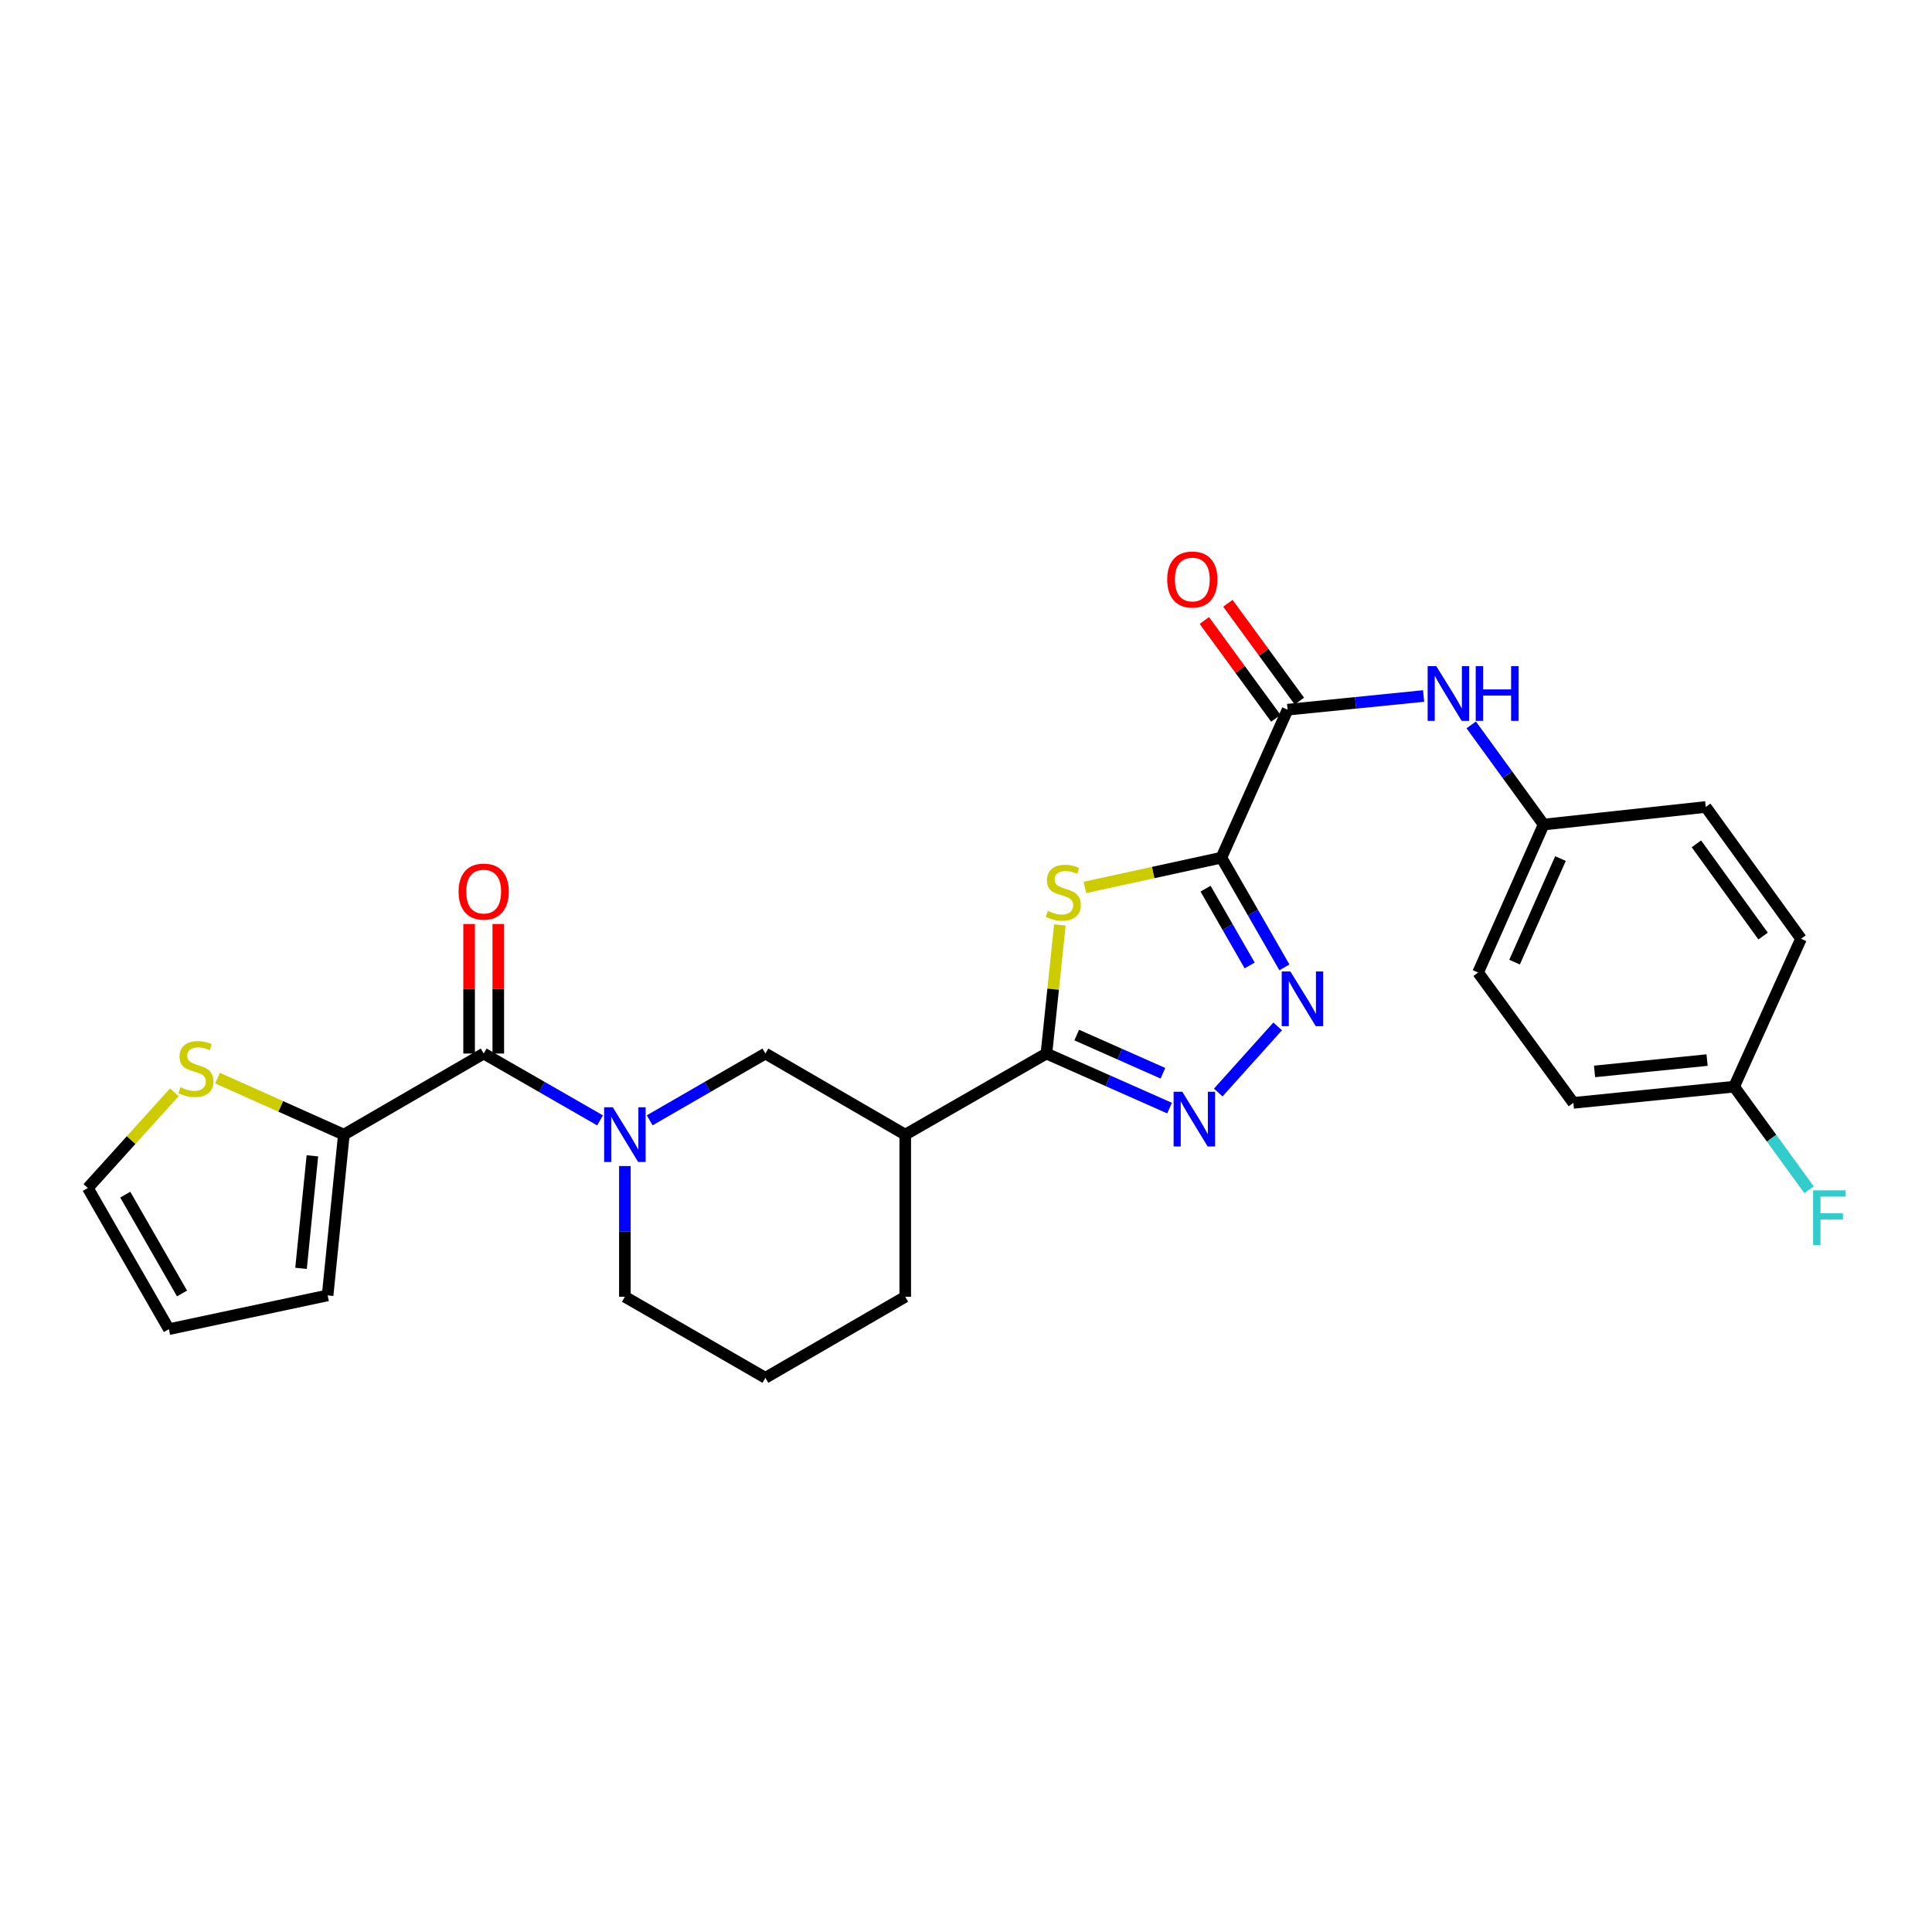 <?xml version='1.0' encoding='iso-8859-1'?>
<svg version='1.1' baseProfile='full'
              xmlns='http://www.w3.org/2000/svg'
                      xmlns:rdkit='http://www.rdkit.org/xml'
                      xmlns:xlink='http://www.w3.org/1999/xlink'
                  xml:space='preserve'
width='1000px' height='1000px' viewBox='0 0 1000 1000'>
<!-- END OF HEADER -->
<rect style='opacity:1.0;fill:#FFFFFF;stroke:none' width='1000' height='1000' x='0' y='0'> </rect>
<path class='bond-0' d='M 632.195,443.933 L 596.864,451.629' style='fill:none;fill-rule:evenodd;stroke:#000000;stroke-width:6px;stroke-linecap:butt;stroke-linejoin:miter;stroke-opacity:1' />
<path class='bond-0' d='M 596.864,451.629 L 561.534,459.324' style='fill:none;fill-rule:evenodd;stroke:#CCCC00;stroke-width:6px;stroke-linecap:butt;stroke-linejoin:miter;stroke-opacity:1' />
<path class='bond-2' d='M 632.195,443.933 L 648.502,472.326' style='fill:none;fill-rule:evenodd;stroke:#000000;stroke-width:6px;stroke-linecap:butt;stroke-linejoin:miter;stroke-opacity:1' />
<path class='bond-2' d='M 648.502,472.326 L 664.81,500.719' style='fill:none;fill-rule:evenodd;stroke:#0000FF;stroke-width:6px;stroke-linecap:butt;stroke-linejoin:miter;stroke-opacity:1' />
<path class='bond-2' d='M 623.994,459.971 L 635.409,479.846' style='fill:none;fill-rule:evenodd;stroke:#000000;stroke-width:6px;stroke-linecap:butt;stroke-linejoin:miter;stroke-opacity:1' />
<path class='bond-2' d='M 635.409,479.846 L 646.825,499.721' style='fill:none;fill-rule:evenodd;stroke:#0000FF;stroke-width:6px;stroke-linecap:butt;stroke-linejoin:miter;stroke-opacity:1' />
<path class='bond-6' d='M 632.195,443.933 L 666.46,367.333' style='fill:none;fill-rule:evenodd;stroke:#000000;stroke-width:6px;stroke-linecap:butt;stroke-linejoin:miter;stroke-opacity:1' />
<path class='bond-1' d='M 548.586,478.738 L 545.107,512.025' style='fill:none;fill-rule:evenodd;stroke:#CCCC00;stroke-width:6px;stroke-linecap:butt;stroke-linejoin:miter;stroke-opacity:1' />
<path class='bond-1' d='M 545.107,512.025 L 541.628,545.312' style='fill:none;fill-rule:evenodd;stroke:#000000;stroke-width:6px;stroke-linecap:butt;stroke-linejoin:miter;stroke-opacity:1' />
<path class='bond-7' d='M 541.628,545.312 L 468.551,587.286' style='fill:none;fill-rule:evenodd;stroke:#000000;stroke-width:6px;stroke-linecap:butt;stroke-linejoin:miter;stroke-opacity:1' />
<path class='bond-27' d='M 541.628,545.312 L 573.499,559.434' style='fill:none;fill-rule:evenodd;stroke:#000000;stroke-width:6px;stroke-linecap:butt;stroke-linejoin:miter;stroke-opacity:1' />
<path class='bond-27' d='M 573.499,559.434 L 605.369,573.555' style='fill:none;fill-rule:evenodd;stroke:#0000FF;stroke-width:6px;stroke-linecap:butt;stroke-linejoin:miter;stroke-opacity:1' />
<path class='bond-27' d='M 557.306,535.744 L 579.615,545.63' style='fill:none;fill-rule:evenodd;stroke:#000000;stroke-width:6px;stroke-linecap:butt;stroke-linejoin:miter;stroke-opacity:1' />
<path class='bond-27' d='M 579.615,545.63 L 601.925,555.515' style='fill:none;fill-rule:evenodd;stroke:#0000FF;stroke-width:6px;stroke-linecap:butt;stroke-linejoin:miter;stroke-opacity:1' />
<path class='bond-3' d='M 661.319,531.265 L 630.556,565.497' style='fill:none;fill-rule:evenodd;stroke:#0000FF;stroke-width:6px;stroke-linecap:butt;stroke-linejoin:miter;stroke-opacity:1' />
<path class='bond-4' d='M 336.276,579.877 L 366.223,562.594' style='fill:none;fill-rule:evenodd;stroke:#0000FF;stroke-width:6px;stroke-linecap:butt;stroke-linejoin:miter;stroke-opacity:1' />
<path class='bond-4' d='M 366.223,562.594 L 396.17,545.312' style='fill:none;fill-rule:evenodd;stroke:#000000;stroke-width:6px;stroke-linecap:butt;stroke-linejoin:miter;stroke-opacity:1' />
<path class='bond-5' d='M 310.59,579.907 L 280.475,562.61' style='fill:none;fill-rule:evenodd;stroke:#0000FF;stroke-width:6px;stroke-linecap:butt;stroke-linejoin:miter;stroke-opacity:1' />
<path class='bond-5' d='M 280.475,562.61 L 250.359,545.312' style='fill:none;fill-rule:evenodd;stroke:#000000;stroke-width:6px;stroke-linecap:butt;stroke-linejoin:miter;stroke-opacity:1' />
<path class='bond-29' d='M 323.437,603.544 L 323.437,637.372' style='fill:none;fill-rule:evenodd;stroke:#0000FF;stroke-width:6px;stroke-linecap:butt;stroke-linejoin:miter;stroke-opacity:1' />
<path class='bond-29' d='M 323.437,637.372 L 323.437,671.201' style='fill:none;fill-rule:evenodd;stroke:#000000;stroke-width:6px;stroke-linecap:butt;stroke-linejoin:miter;stroke-opacity:1' />
<path class='bond-8' d='M 250.359,545.312 L 177.978,587.286' style='fill:none;fill-rule:evenodd;stroke:#000000;stroke-width:6px;stroke-linecap:butt;stroke-linejoin:miter;stroke-opacity:1' />
<path class='bond-12' d='M 257.909,545.312 L 257.909,511.788' style='fill:none;fill-rule:evenodd;stroke:#000000;stroke-width:6px;stroke-linecap:butt;stroke-linejoin:miter;stroke-opacity:1' />
<path class='bond-12' d='M 257.909,511.788 L 257.909,478.263' style='fill:none;fill-rule:evenodd;stroke:#FF0000;stroke-width:6px;stroke-linecap:butt;stroke-linejoin:miter;stroke-opacity:1' />
<path class='bond-12' d='M 242.81,545.312 L 242.81,511.788' style='fill:none;fill-rule:evenodd;stroke:#000000;stroke-width:6px;stroke-linecap:butt;stroke-linejoin:miter;stroke-opacity:1' />
<path class='bond-12' d='M 242.81,511.788 L 242.81,478.263' style='fill:none;fill-rule:evenodd;stroke:#FF0000;stroke-width:6px;stroke-linecap:butt;stroke-linejoin:miter;stroke-opacity:1' />
<path class='bond-10' d='M 666.46,367.333 L 701.658,363.789' style='fill:none;fill-rule:evenodd;stroke:#000000;stroke-width:6px;stroke-linecap:butt;stroke-linejoin:miter;stroke-opacity:1' />
<path class='bond-10' d='M 701.658,363.789 L 736.856,360.245' style='fill:none;fill-rule:evenodd;stroke:#0000FF;stroke-width:6px;stroke-linecap:butt;stroke-linejoin:miter;stroke-opacity:1' />
<path class='bond-13' d='M 672.555,362.878 L 654.056,337.57' style='fill:none;fill-rule:evenodd;stroke:#000000;stroke-width:6px;stroke-linecap:butt;stroke-linejoin:miter;stroke-opacity:1' />
<path class='bond-13' d='M 654.056,337.57 L 635.557,312.262' style='fill:none;fill-rule:evenodd;stroke:#FF0000;stroke-width:6px;stroke-linecap:butt;stroke-linejoin:miter;stroke-opacity:1' />
<path class='bond-13' d='M 660.365,371.788 L 641.866,346.48' style='fill:none;fill-rule:evenodd;stroke:#000000;stroke-width:6px;stroke-linecap:butt;stroke-linejoin:miter;stroke-opacity:1' />
<path class='bond-13' d='M 641.866,346.48 L 623.367,321.172' style='fill:none;fill-rule:evenodd;stroke:#FF0000;stroke-width:6px;stroke-linecap:butt;stroke-linejoin:miter;stroke-opacity:1' />
<path class='bond-9' d='M 468.551,587.286 L 396.17,545.312' style='fill:none;fill-rule:evenodd;stroke:#000000;stroke-width:6px;stroke-linecap:butt;stroke-linejoin:miter;stroke-opacity:1' />
<path class='bond-21' d='M 468.551,587.286 L 468.551,671.201' style='fill:none;fill-rule:evenodd;stroke:#000000;stroke-width:6px;stroke-linecap:butt;stroke-linejoin:miter;stroke-opacity:1' />
<path class='bond-11' d='M 177.978,587.286 L 145.279,572.654' style='fill:none;fill-rule:evenodd;stroke:#000000;stroke-width:6px;stroke-linecap:butt;stroke-linejoin:miter;stroke-opacity:1' />
<path class='bond-11' d='M 145.279,572.654 L 112.581,558.022' style='fill:none;fill-rule:evenodd;stroke:#CCCC00;stroke-width:6px;stroke-linecap:butt;stroke-linejoin:miter;stroke-opacity:1' />
<path class='bond-14' d='M 177.978,587.286 L 169.573,670.496' style='fill:none;fill-rule:evenodd;stroke:#000000;stroke-width:6px;stroke-linecap:butt;stroke-linejoin:miter;stroke-opacity:1' />
<path class='bond-14' d='M 161.695,598.25 L 155.812,656.497' style='fill:none;fill-rule:evenodd;stroke:#000000;stroke-width:6px;stroke-linecap:butt;stroke-linejoin:miter;stroke-opacity:1' />
<path class='bond-17' d='M 761.501,375.21 L 780.242,400.999' style='fill:none;fill-rule:evenodd;stroke:#0000FF;stroke-width:6px;stroke-linecap:butt;stroke-linejoin:miter;stroke-opacity:1' />
<path class='bond-17' d='M 780.242,400.999 L 798.984,426.788' style='fill:none;fill-rule:evenodd;stroke:#000000;stroke-width:6px;stroke-linecap:butt;stroke-linejoin:miter;stroke-opacity:1' />
<path class='bond-15' d='M 90.237,565.372 L 67.846,590.14' style='fill:none;fill-rule:evenodd;stroke:#CCCC00;stroke-width:6px;stroke-linecap:butt;stroke-linejoin:miter;stroke-opacity:1' />
<path class='bond-15' d='M 67.846,590.14 L 45.455,614.908' style='fill:none;fill-rule:evenodd;stroke:#000000;stroke-width:6px;stroke-linecap:butt;stroke-linejoin:miter;stroke-opacity:1' />
<path class='bond-16' d='M 169.573,670.496 L 87.412,687.977' style='fill:none;fill-rule:evenodd;stroke:#000000;stroke-width:6px;stroke-linecap:butt;stroke-linejoin:miter;stroke-opacity:1' />
<path class='bond-30' d='M 45.455,614.908 L 87.412,687.977' style='fill:none;fill-rule:evenodd;stroke:#000000;stroke-width:6px;stroke-linecap:butt;stroke-linejoin:miter;stroke-opacity:1' />
<path class='bond-30' d='M 64.842,618.35 L 94.212,669.498' style='fill:none;fill-rule:evenodd;stroke:#000000;stroke-width:6px;stroke-linecap:butt;stroke-linejoin:miter;stroke-opacity:1' />
<path class='bond-22' d='M 798.984,426.788 L 882.899,417.687' style='fill:none;fill-rule:evenodd;stroke:#000000;stroke-width:6px;stroke-linecap:butt;stroke-linejoin:miter;stroke-opacity:1' />
<path class='bond-23' d='M 798.984,426.788 L 765.054,503.371' style='fill:none;fill-rule:evenodd;stroke:#000000;stroke-width:6px;stroke-linecap:butt;stroke-linejoin:miter;stroke-opacity:1' />
<path class='bond-23' d='M 807.699,444.392 L 783.948,498' style='fill:none;fill-rule:evenodd;stroke:#000000;stroke-width:6px;stroke-linecap:butt;stroke-linejoin:miter;stroke-opacity:1' />
<path class='bond-18' d='M 323.437,671.201 L 396.17,713.15' style='fill:none;fill-rule:evenodd;stroke:#000000;stroke-width:6px;stroke-linecap:butt;stroke-linejoin:miter;stroke-opacity:1' />
<path class='bond-19' d='M 897.578,562.457 L 814.368,570.845' style='fill:none;fill-rule:evenodd;stroke:#000000;stroke-width:6px;stroke-linecap:butt;stroke-linejoin:miter;stroke-opacity:1' />
<path class='bond-19' d='M 883.582,548.693 L 825.335,554.565' style='fill:none;fill-rule:evenodd;stroke:#000000;stroke-width:6px;stroke-linecap:butt;stroke-linejoin:miter;stroke-opacity:1' />
<path class='bond-20' d='M 897.578,562.457 L 916.976,589.138' style='fill:none;fill-rule:evenodd;stroke:#000000;stroke-width:6px;stroke-linecap:butt;stroke-linejoin:miter;stroke-opacity:1' />
<path class='bond-20' d='M 916.976,589.138 L 936.375,615.819' style='fill:none;fill-rule:evenodd;stroke:#33CCCC;stroke-width:6px;stroke-linecap:butt;stroke-linejoin:miter;stroke-opacity:1' />
<path class='bond-28' d='M 897.578,562.457 L 932.204,485.891' style='fill:none;fill-rule:evenodd;stroke:#000000;stroke-width:6px;stroke-linecap:butt;stroke-linejoin:miter;stroke-opacity:1' />
<path class='bond-26' d='M 468.551,671.201 L 396.17,713.15' style='fill:none;fill-rule:evenodd;stroke:#000000;stroke-width:6px;stroke-linecap:butt;stroke-linejoin:miter;stroke-opacity:1' />
<path class='bond-25' d='M 882.899,417.687 L 932.204,485.891' style='fill:none;fill-rule:evenodd;stroke:#000000;stroke-width:6px;stroke-linecap:butt;stroke-linejoin:miter;stroke-opacity:1' />
<path class='bond-25' d='M 878.058,436.763 L 912.572,484.506' style='fill:none;fill-rule:evenodd;stroke:#000000;stroke-width:6px;stroke-linecap:butt;stroke-linejoin:miter;stroke-opacity:1' />
<path class='bond-24' d='M 765.054,503.371 L 814.368,570.845' style='fill:none;fill-rule:evenodd;stroke:#000000;stroke-width:6px;stroke-linecap:butt;stroke-linejoin:miter;stroke-opacity:1' />
<path  class='atom-1' d='M 542.36 471.478
Q 542.68 471.598, 544 472.158
Q 545.32 472.718, 546.76 473.078
Q 548.24 473.398, 549.68 473.398
Q 552.36 473.398, 553.92 472.118
Q 555.48 470.798, 555.48 468.518
Q 555.48 466.958, 554.68 465.998
Q 553.92 465.038, 552.72 464.518
Q 551.52 463.998, 549.52 463.398
Q 547 462.638, 545.48 461.918
Q 544 461.198, 542.92 459.678
Q 541.88 458.158, 541.88 455.598
Q 541.88 452.038, 544.28 449.838
Q 546.72 447.638, 551.52 447.638
Q 554.8 447.638, 558.52 449.198
L 557.6 452.278
Q 554.2 450.878, 551.64 450.878
Q 548.88 450.878, 547.36 452.038
Q 545.84 453.158, 545.88 455.118
Q 545.88 456.638, 546.64 457.558
Q 547.44 458.478, 548.56 458.998
Q 549.72 459.518, 551.64 460.118
Q 554.2 460.918, 555.72 461.718
Q 557.24 462.518, 558.32 464.158
Q 559.44 465.758, 559.44 468.518
Q 559.44 472.438, 556.8 474.558
Q 554.2 476.638, 549.84 476.638
Q 547.32 476.638, 545.4 476.078
Q 543.52 475.558, 541.28 474.638
L 542.36 471.478
' fill='#CCCC00'/>
<path  class='atom-3' d='M 667.892 502.825
L 677.172 517.825
Q 678.092 519.305, 679.572 521.985
Q 681.052 524.665, 681.132 524.825
L 681.132 502.825
L 684.892 502.825
L 684.892 531.145
L 681.012 531.145
L 671.052 514.745
Q 669.892 512.825, 668.652 510.625
Q 667.452 508.425, 667.092 507.745
L 667.092 531.145
L 663.412 531.145
L 663.412 502.825
L 667.892 502.825
' fill='#0000FF'/>
<path  class='atom-4' d='M 611.943 565.082
L 621.223 580.082
Q 622.143 581.562, 623.623 584.242
Q 625.103 586.922, 625.183 587.082
L 625.183 565.082
L 628.943 565.082
L 628.943 593.402
L 625.063 593.402
L 615.103 577.002
Q 613.943 575.082, 612.703 572.882
Q 611.503 570.682, 611.143 570.002
L 611.143 593.402
L 607.463 593.402
L 607.463 565.082
L 611.943 565.082
' fill='#0000FF'/>
<path  class='atom-5' d='M 317.177 573.126
L 326.457 588.126
Q 327.377 589.606, 328.857 592.286
Q 330.337 594.966, 330.417 595.126
L 330.417 573.126
L 334.177 573.126
L 334.177 601.446
L 330.297 601.446
L 320.337 585.046
Q 319.177 583.126, 317.937 580.926
Q 316.737 578.726, 316.377 578.046
L 316.377 601.446
L 312.697 601.446
L 312.697 573.126
L 317.177 573.126
' fill='#0000FF'/>
<path  class='atom-11' d='M 743.427 344.793
L 752.707 359.793
Q 753.627 361.273, 755.107 363.953
Q 756.587 366.633, 756.667 366.793
L 756.667 344.793
L 760.427 344.793
L 760.427 373.113
L 756.547 373.113
L 746.587 356.713
Q 745.427 354.793, 744.187 352.593
Q 742.987 350.393, 742.627 349.713
L 742.627 373.113
L 738.947 373.113
L 738.947 344.793
L 743.427 344.793
' fill='#0000FF'/>
<path  class='atom-11' d='M 763.827 344.793
L 767.667 344.793
L 767.667 356.833
L 782.147 356.833
L 782.147 344.793
L 785.987 344.793
L 785.987 373.113
L 782.147 373.113
L 782.147 360.033
L 767.667 360.033
L 767.667 373.113
L 763.827 373.113
L 763.827 344.793
' fill='#0000FF'/>
<path  class='atom-12' d='M 93.403 562.741
Q 93.723 562.861, 95.043 563.421
Q 96.363 563.981, 97.803 564.341
Q 99.283 564.661, 100.723 564.661
Q 103.403 564.661, 104.963 563.381
Q 106.523 562.061, 106.523 559.781
Q 106.523 558.221, 105.723 557.261
Q 104.963 556.301, 103.763 555.781
Q 102.563 555.261, 100.563 554.661
Q 98.043 553.901, 96.523 553.181
Q 95.043 552.461, 93.963 550.941
Q 92.923 549.421, 92.923 546.861
Q 92.923 543.301, 95.323 541.101
Q 97.763 538.901, 102.563 538.901
Q 105.843 538.901, 109.563 540.461
L 108.643 543.541
Q 105.243 542.141, 102.683 542.141
Q 99.923 542.141, 98.403 543.301
Q 96.883 544.421, 96.923 546.381
Q 96.923 547.901, 97.683 548.821
Q 98.483 549.741, 99.603 550.261
Q 100.763 550.781, 102.683 551.381
Q 105.243 552.181, 106.763 552.981
Q 108.283 553.781, 109.363 555.421
Q 110.483 557.021, 110.483 559.781
Q 110.483 563.701, 107.843 565.821
Q 105.243 567.901, 100.883 567.901
Q 98.363 567.901, 96.443 567.341
Q 94.563 566.821, 92.323 565.901
L 93.403 562.741
' fill='#CCCC00'/>
<path  class='atom-13' d='M 237.359 461.486
Q 237.359 454.686, 240.719 450.886
Q 244.079 447.086, 250.359 447.086
Q 256.639 447.086, 259.999 450.886
Q 263.359 454.686, 263.359 461.486
Q 263.359 468.366, 259.959 472.286
Q 256.559 476.166, 250.359 476.166
Q 244.119 476.166, 240.719 472.286
Q 237.359 468.406, 237.359 461.486
M 250.359 472.966
Q 254.679 472.966, 256.999 470.086
Q 259.359 467.166, 259.359 461.486
Q 259.359 455.926, 256.999 453.126
Q 254.679 450.286, 250.359 450.286
Q 246.039 450.286, 243.679 453.086
Q 241.359 455.886, 241.359 461.486
Q 241.359 467.206, 243.679 470.086
Q 246.039 472.966, 250.359 472.966
' fill='#FF0000'/>
<path  class='atom-14' d='M 604.146 299.947
Q 604.146 293.147, 607.506 289.347
Q 610.866 285.547, 617.146 285.547
Q 623.426 285.547, 626.786 289.347
Q 630.146 293.147, 630.146 299.947
Q 630.146 306.827, 626.746 310.747
Q 623.346 314.627, 617.146 314.627
Q 610.906 314.627, 607.506 310.747
Q 604.146 306.867, 604.146 299.947
M 617.146 311.427
Q 621.466 311.427, 623.786 308.547
Q 626.146 305.627, 626.146 299.947
Q 626.146 294.387, 623.786 291.587
Q 621.466 288.747, 617.146 288.747
Q 612.826 288.747, 610.466 291.547
Q 608.146 294.347, 608.146 299.947
Q 608.146 305.667, 610.466 308.547
Q 612.826 311.427, 617.146 311.427
' fill='#FF0000'/>
<path  class='atom-21' d='M 938.471 616.124
L 955.311 616.124
L 955.311 619.364
L 942.271 619.364
L 942.271 627.964
L 953.871 627.964
L 953.871 631.244
L 942.271 631.244
L 942.271 644.444
L 938.471 644.444
L 938.471 616.124
' fill='#33CCCC'/>
</svg>
